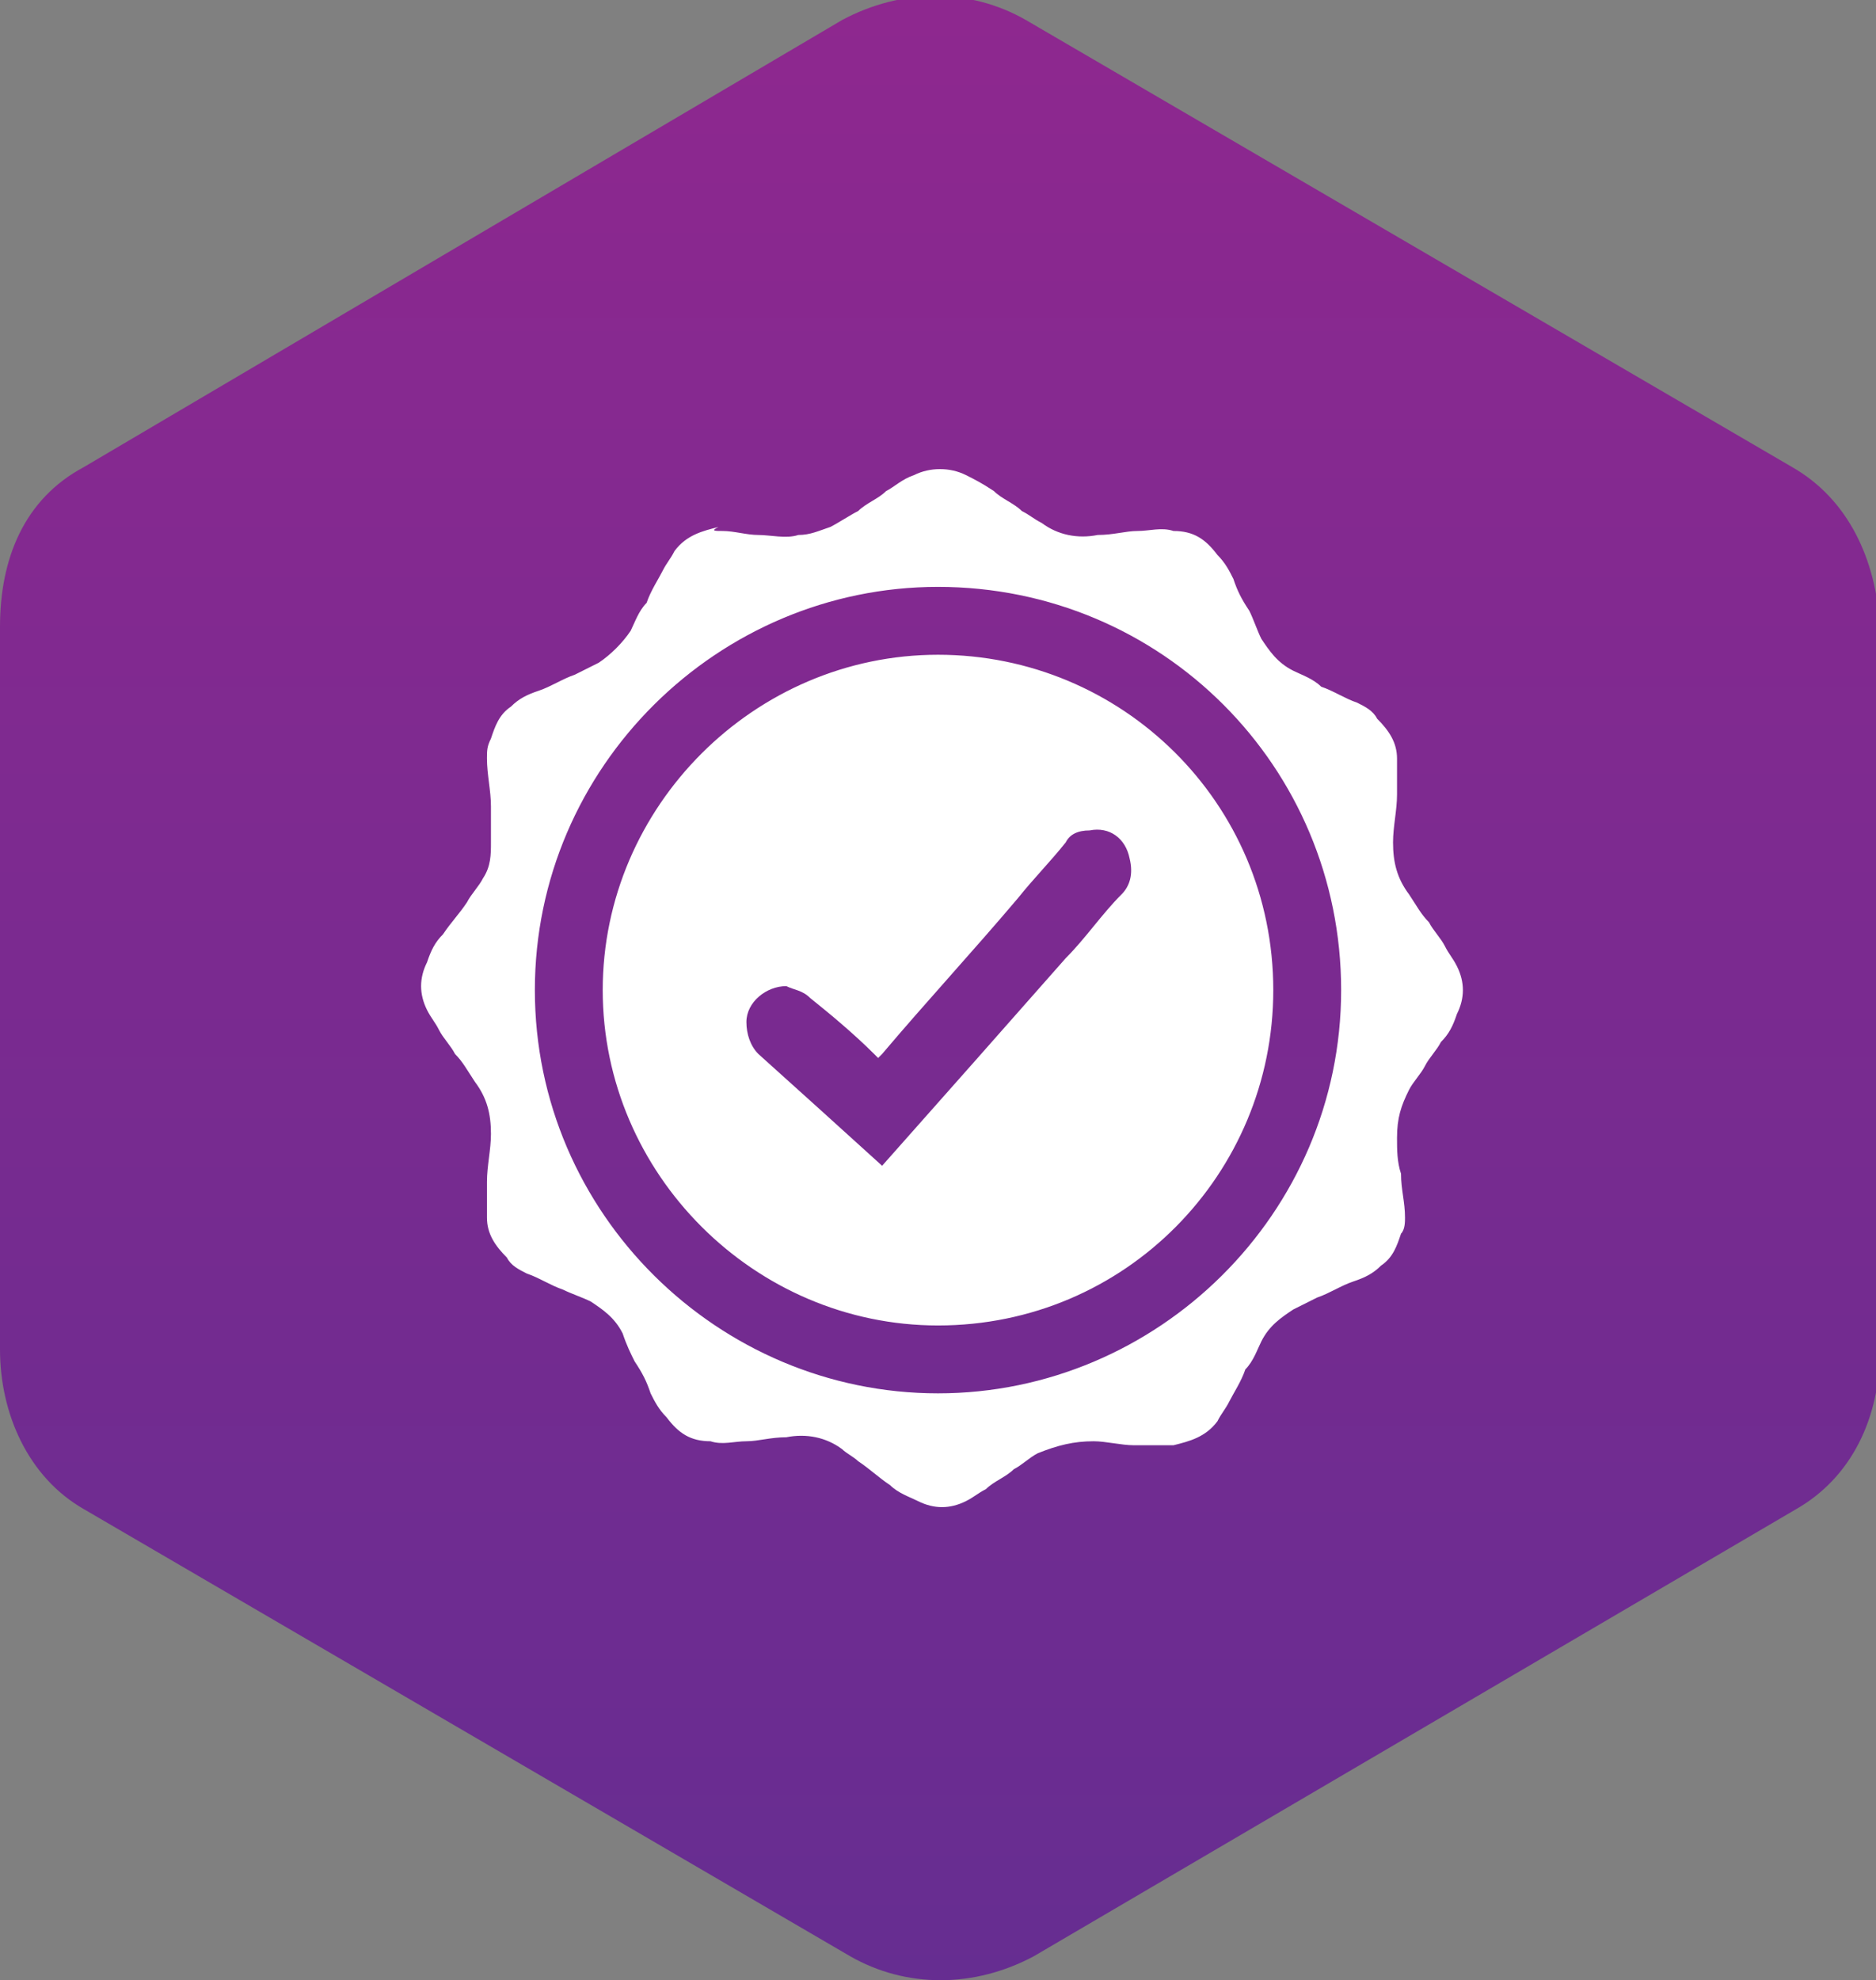 <?xml version="1.0" encoding="utf-8"?>
<!-- Generator: Adobe Illustrator 19.0.0, SVG Export Plug-In . SVG Version: 6.00 Build 0)  -->
<svg version="1.1" id="Layer_1" xmlns="http://www.w3.org/2000/svg" xmlns:xlink="http://www.w3.org/1999/xlink" x="0px" y="0px"
	 viewBox="0 0 47 49.6" style="enable-background:new 0 0 47 49.6;" xml:space="preserve">
<rect x="0" y="0" width="47" height="49.6" fill="#808080" stroke="none"/>
<style type="text/css">
	.st0{fill:url(#XMLID_15_);}
	.st1{fill:#FFFFFF;}
</style>
<g id="XMLID_258_">
	<linearGradient id="XMLID_15_" gradientUnits="userSpaceOnUse" x1="23.5" y1="49.57" x2="23.5" y2="-5.887">
		<stop  offset="0" style="stop-color:#662D91"/>
		<stop  offset="1" style="stop-color:#93278F"/>
	</linearGradient>
	<path id="XMLID_259_" class="st0" d="M44.9,11.7L25.7,0.5c-1.4-0.8-3.1-0.8-4.6,0L2.1,11.7C0.6,12.5,0,14,0,15.7v18.1
		c0,1.6,0.7,3.2,2.1,4L21.3,49c1.4,0.8,3.1,0.8,4.6,0l19.1-11.2c1.4-0.8,2.1-2.3,2.1-4V15.7C47,14,46.3,12.5,44.9,11.7z"/>
</g>
<path id="XMLID_156_" class="st1" d="M18.1,13.3c0.3,0,0.6,0.1,0.9,0.1c0.3,0,0.7,0.1,1,0c0.3,0,0.5-0.1,0.8-0.2
	c0.2-0.1,0.5-0.3,0.7-0.4c0.2-0.2,0.5-0.3,0.7-0.5c0.2-0.1,0.4-0.3,0.7-0.4c0.4-0.2,0.9-0.2,1.3,0c0.2,0.1,0.4,0.2,0.7,0.4
	c0.2,0.2,0.5,0.3,0.7,0.5c0.2,0.1,0.3,0.2,0.5,0.3c0.4,0.3,0.9,0.4,1.4,0.3c0.4,0,0.7-0.1,1-0.1c0.3,0,0.6-0.1,0.9,0
	c0.5,0,0.8,0.2,1.1,0.6c0.2,0.2,0.3,0.4,0.4,0.6c0.1,0.3,0.2,0.5,0.4,0.8c0.1,0.2,0.2,0.5,0.3,0.7c0.2,0.3,0.4,0.6,0.8,0.8
	c0.2,0.1,0.5,0.2,0.7,0.4c0.3,0.1,0.6,0.3,0.9,0.4c0.2,0.1,0.4,0.2,0.5,0.4c0.3,0.3,0.5,0.6,0.5,1c0,0.3,0,0.6,0,0.9
	c0,0.4-0.1,0.8-0.1,1.2c0,0.5,0.1,0.9,0.4,1.3c0.2,0.3,0.3,0.5,0.5,0.7c0.1,0.2,0.3,0.4,0.4,0.6c0.1,0.2,0.2,0.3,0.3,0.5
	c0.2,0.4,0.2,0.8,0,1.2c-0.1,0.3-0.2,0.5-0.4,0.7c-0.1,0.2-0.3,0.4-0.4,0.6c-0.1,0.2-0.3,0.4-0.4,0.6c-0.2,0.4-0.3,0.7-0.3,1.2
	c0,0.3,0,0.6,0.1,0.9c0,0.4,0.1,0.7,0.1,1.1c0,0.1,0,0.3-0.1,0.4c-0.1,0.3-0.2,0.6-0.5,0.8c-0.2,0.2-0.4,0.3-0.7,0.4
	c-0.3,0.1-0.6,0.3-0.9,0.4c-0.2,0.1-0.4,0.2-0.6,0.3c-0.3,0.2-0.6,0.4-0.8,0.8c-0.1,0.2-0.2,0.5-0.4,0.7c-0.1,0.3-0.3,0.6-0.4,0.8
	c-0.1,0.2-0.2,0.3-0.3,0.5c-0.3,0.4-0.7,0.5-1.1,0.6c-0.3,0-0.6,0-1,0c-0.3,0-0.7-0.1-1-0.1c-0.5,0-0.9,0.1-1.4,0.3
	c-0.2,0.1-0.4,0.3-0.6,0.4c-0.2,0.2-0.5,0.3-0.7,0.5c-0.2,0.1-0.3,0.2-0.5,0.3c-0.4,0.2-0.8,0.2-1.2,0c-0.2-0.1-0.5-0.2-0.7-0.4
	c-0.3-0.2-0.5-0.4-0.8-0.6c-0.1-0.1-0.3-0.2-0.4-0.3c-0.4-0.3-0.9-0.4-1.4-0.3c-0.4,0-0.7,0.1-1,0.1c-0.3,0-0.6,0.1-0.9,0
	c-0.5,0-0.8-0.2-1.1-0.6c-0.2-0.2-0.3-0.4-0.4-0.6c-0.1-0.3-0.2-0.5-0.4-0.8c-0.1-0.2-0.2-0.4-0.3-0.7c-0.2-0.4-0.5-0.6-0.8-0.8
	c-0.2-0.1-0.5-0.2-0.7-0.3c-0.3-0.1-0.6-0.3-0.9-0.4c-0.2-0.1-0.4-0.2-0.5-0.4c-0.3-0.3-0.5-0.6-0.5-1c0-0.3,0-0.6,0-0.9
	c0-0.4,0.1-0.8,0.1-1.2c0-0.5-0.1-0.9-0.4-1.3c-0.2-0.3-0.3-0.5-0.5-0.7c-0.1-0.2-0.3-0.4-0.4-0.6c-0.1-0.2-0.2-0.3-0.3-0.5
	c-0.2-0.4-0.2-0.8,0-1.2c0.1-0.3,0.2-0.5,0.4-0.7c0.2-0.3,0.4-0.5,0.6-0.8c0.1-0.2,0.3-0.4,0.4-0.6c0.2-0.3,0.2-0.6,0.2-0.9
	c0-0.3,0-0.6,0-0.9c0-0.4-0.1-0.8-0.1-1.2c0-0.2,0-0.3,0.1-0.5c0.1-0.3,0.2-0.6,0.5-0.8c0.2-0.2,0.4-0.3,0.7-0.4
	c0.3-0.1,0.6-0.3,0.9-0.4c0.2-0.1,0.4-0.2,0.6-0.3c0.3-0.2,0.6-0.5,0.8-0.8c0.1-0.2,0.2-0.5,0.4-0.7c0.1-0.3,0.3-0.6,0.4-0.8
	c0.1-0.2,0.2-0.3,0.3-0.5c0.3-0.4,0.7-0.5,1.1-0.6C17.8,13.3,17.9,13.3,18.1,13.3z M23.5,34.9c5.5,0,10.1-4.5,10.1-10.1
	c0-5.6-4.5-10.1-10.1-10.1c-5.5,0-10.1,4.5-10.1,10.1C13.4,30.4,18,34.9,23.5,34.9z M31.9,24.8c0,4.6-3.7,8.4-8.4,8.4
	c-4.6,0-8.4-3.8-8.4-8.4c0-4.6,3.8-8.4,8.4-8.4C28.1,16.4,31.9,20.1,31.9,24.8z M22.1,29.2C22.1,29.1,22.1,29.1,22.1,29.2
	c1.6-1.8,3.1-3.5,4.6-5.2c0.5-0.5,0.9-1.1,1.4-1.6c0.2-0.2,0.3-0.5,0.2-0.9c-0.1-0.5-0.5-0.8-1-0.7c-0.3,0-0.5,0.1-0.6,0.3
	c-0.4,0.5-0.8,0.9-1.2,1.4c-1.1,1.3-2.3,2.6-3.4,3.9c0,0,0,0-0.1,0.1c0,0-0.1-0.1-0.1-0.1c-0.5-0.5-1.1-1-1.6-1.4
	c-0.2-0.2-0.4-0.2-0.6-0.3c-0.5,0-1,0.4-1,0.9c0,0.3,0.1,0.6,0.3,0.8C20,27.3,21,28.2,22.1,29.2C22.1,29.1,22.1,29.1,22.1,29.2z"/>
</svg>
